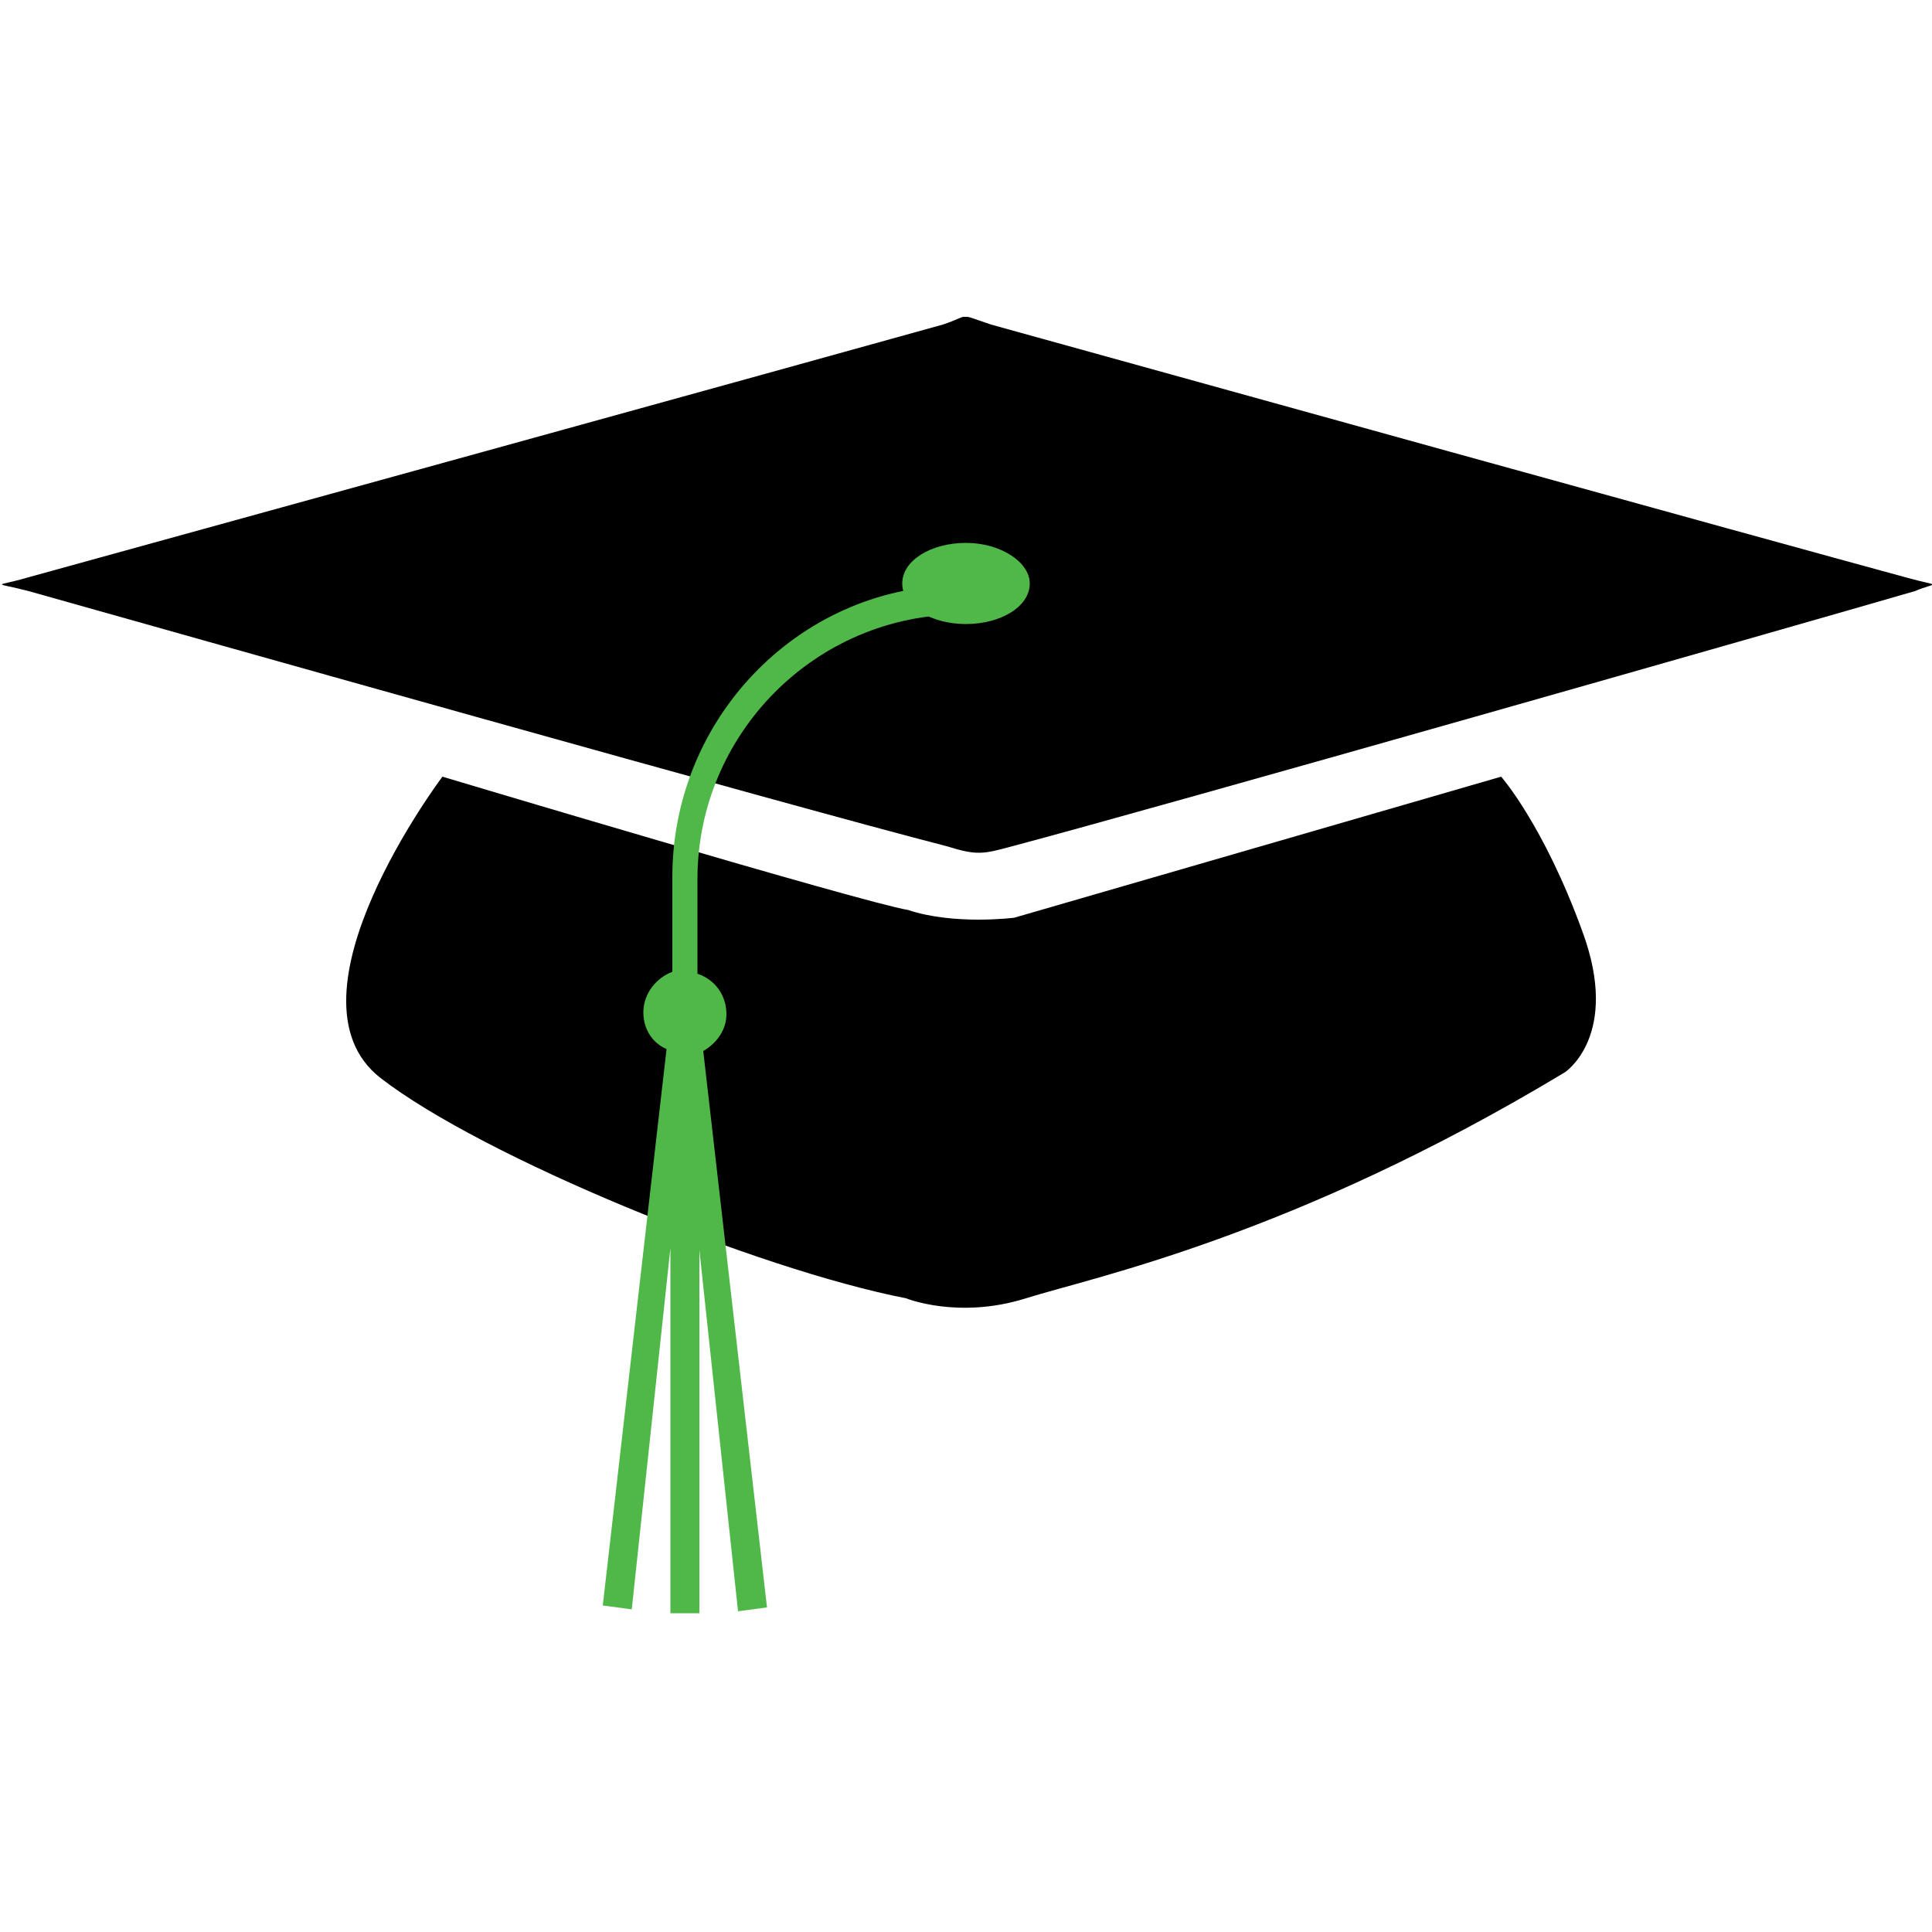 <?xml version="1.0" encoding="utf-8"?>
<!-- Generator: Adobe Illustrator 18.0.0, SVG Export Plug-In . SVG Version: 6.00 Build 0)  -->
<!DOCTYPE svg PUBLIC "-//W3C//DTD SVG 1.1//EN" "http://www.w3.org/Graphics/SVG/1.1/DTD/svg11.dtd">
<svg version="1.1" id="Layer_1" xmlns="http://www.w3.org/2000/svg" xmlns:xlink="http://www.w3.org/1999/xlink" x="0px" y="0px"
	 width="120px" height="120px" viewBox="0 0 120 120" enable-background="new 0 0 120 120" xml:space="preserve">
<g display="none">
	<polygon display="inline" points="33.2,15 27.2,39.3 35.3,39.3 19.1,105 94.7,105 100.9,79.7 69.8,79.7 85.8,15 	"/>
	<polygon display="inline" fill="#FFFFFF" points="25,100.3 41.2,34.6 33.2,34.6 36.8,19.7 79.8,19.7 63.8,84.4 95,84.4 91,100.3 	
		"/>
	<polygon display="inline" fill="#006758" points="58.6,88.5 89.7,88.5 87.8,96.2 30.3,96.2 46.5,30.5 38.4,30.5 40,23.8 74.6,23.8 
			"/>
	<path display="inline" fill="#D5D7D8" d="M97.3,103.2v0.3h0.6v1.5h0.3v-1.5h0.6v-0.3H97.3z M100.6,103.2l-0.5,0.8l-0.5-0.8h-0.4
		v1.8h0.3v-1.3l0.6,0.9l0,0l0.6-0.9v1.3h0.3v-1.8H100.6z"/>
</g>
<g>
	<g>
		<g>
			<defs>
				<rect id="SVGID_1_" y="19.68" width="120" height="80.64"/>
			</defs>
			<clipPath id="SVGID_2_">
				<use xlink:href="#SVGID_1_"  overflow="visible"/>
			</clipPath>
			<path clip-path="url(#SVGID_2_)" d="M27.48,48.24c0,0-10.32,13.68-3.84,18.72c6.36,4.92,23.4,11.88,32.64,13.68
				c0,0,3.24,1.32,7.44,0c4.2-1.32,16.56-3.84,33.48-14.04c0,0,3.48-2.28,1.08-8.76c-2.4-6.6-5.04-9.6-5.04-9.6L63,57
				c0,0-3.72,0.48-6.6-0.48C53.52,56.04,27.48,48.24,27.48,48.24"/>
		</g>
		<g>
			<defs>
				<rect id="SVGID_3_" y="19.68" width="120" height="80.64"/>
			</defs>
			<clipPath id="SVGID_4_">
				<use xlink:href="#SVGID_3_"  overflow="visible"/>
			</clipPath>
			<path clip-path="url(#SVGID_4_)" d="M61.56,20.16c8.64,2.4,48.48,13.44,56.88,15.72c2.16,0.6,1.92,0.24,0.48,0.84
				c-7.44,2.16-46.56,13.32-56.04,15.84c-1.8,0.48-2.16,0.6-4.08,0c-9.36-2.4-48.48-13.44-57-15.84c-2.28-0.6-2.16-0.24-0.12-0.84
				C9.96,33.6,50.4,22.44,58.56,20.16C60.36,19.56,59.4,19.44,61.56,20.16"/>
		</g>
		<g>
			<defs>
				<rect id="SVGID_5_" y="19.68" width="120" height="80.64"/>
			</defs>
			<clipPath id="SVGID_6_">
				<use xlink:href="#SVGID_5_"  overflow="visible"/>
			</clipPath>
			<path clip-path="url(#SVGID_6_)" fill="#50B848" d="M63.96,36.24c0,1.44-1.8,2.52-3.96,2.52s-3.96-1.08-3.96-2.52
				c0-1.44,1.8-2.52,3.96-2.52C62.16,33.72,63.96,34.92,63.96,36.24"/>
		</g>
		<g>
			<defs>
				<rect id="SVGID_7_" y="19.68" width="120" height="80.64"/>
			</defs>
			<clipPath id="SVGID_8_">
				<use xlink:href="#SVGID_7_"  overflow="visible"/>
			</clipPath>
			<path clip-path="url(#SVGID_8_)" fill="#50B848" d="M41.76,54.48v5.88c-0.96,0.36-1.8,1.32-1.8,2.52c0,1.08,0.6,1.92,1.44,2.28
				l-3.96,34.56l1.8,0.24l2.4-22.44v22.68h1.8V77.64l2.4,22.44l1.8-0.24l-3.96-34.56c0.84-0.48,1.44-1.32,1.44-2.28
				c0-1.2-0.72-2.16-1.8-2.52V54.6c0-9,7.32-16.44,16.44-16.44v-1.8C49.92,36.24,41.76,44.4,41.76,54.48"/>
		</g>
	</g>
</g>
<g display="none">
	<g display="inline">
		<path fill="#006758" d="M70.6,48.9c-3.1,0.3-5.9,0.5-9.3,0.5v9.3h10C71.3,55.3,71,52.1,70.6,48.9 M71.4,61.3h-10v9.3
			c3.3,0,6.2,0.2,9.3,0.5C71,67.9,71.3,64.7,71.4,61.3 M48.6,58.7h10v-9.3c-3.3,0-6.2-0.2-9.3-0.5C49,52.1,48.7,55.3,48.6,58.7
			 M78.6,87.8c1.4,0.7,2.7,1.4,3.8,2.1c3.5-2.6,7.5-6.8,9.9-11c-2.5-0.9-4.9-1.7-7.6-2.5C83,80.9,80.9,84.6,78.6,87.8 M41.4,87.8
			c-2.3-3.2-4.4-6.9-6-11.4c-2.7,0.7-5.1,1.5-7.6,2.5c2.4,4.2,6.4,8.4,9.9,11C38.8,89.2,40.1,88.4,41.4,87.8 M78.6,32.2
			c2.3,3.2,4.4,6.9,6,11.4c2.7-0.7,5.1-1.5,7.6-2.5c-2.4-4.2-6.4-8.4-9.9-11C81.2,30.8,79.9,31.6,78.6,32.2 M67.5,84.1
			c1-2.9,2.1-7.1,2.7-10.4c-2.3-0.3-6.3-0.5-8.8-0.5v10.2C63.4,83.5,65.8,83.8,67.5,84.1 M66.6,86.7c-1.6-0.3-3.7-0.5-5.3-0.5v11
			C63.4,94.1,65.4,89.9,66.6,86.7 M64.6,97c3.7-2.1,6.9-4.9,9.7-8.1c-1.7-0.6-3.2-1.1-5.1-1.6C67.9,90.7,66.4,93.9,64.6,97
			 M70.2,84.7c2.1,0.5,4,1.2,6,2c2.4-3.3,4.4-6.9,5.9-10.9c-3-0.7-6-1.3-9.2-1.7C72.3,77.3,71.1,81.9,70.2,84.7 M93.5,76.5
			c2.3-4.6,3.6-9.8,3.8-15.2h-9.9c-0.1,4.4-0.8,8.6-2,12.6C88.2,74.6,90.9,75.5,93.5,76.5 M79.9,91.6c-0.9-0.6-2-1.1-3-1.6
			c-1.7,2.1-3.6,4-5.7,5.7C74.3,94.6,77.2,93.3,79.9,91.6 M84.7,61.3H74c0,3.2-0.3,6.8-0.8,10.1c3.3,0.4,6.5,1,9.6,1.8
			C83.9,69.7,84.7,65.4,84.7,61.3 M58.7,83.5V73.3c-2.5,0-6.5,0.2-8.8,0.5c0.6,3.3,1.6,7.5,2.7,10.4C54.2,83.8,56.6,83.5,58.7,83.5
			 M58.7,97.2v-11c-1.6,0-3.7,0.2-5.3,0.5C54.6,89.9,56.6,94.1,58.7,97.2 M49.4,71.1c3.1-0.3,5.9-0.5,9.3-0.5v-9.3h-10
			C48.7,64.7,49,67.9,49.4,71.1 M55.4,97c-1.8-3.1-3.3-6.2-4.6-9.7c-1.9,0.5-3.4,1-5.1,1.6C48.4,92.1,51.7,94.9,55.4,97 M47.2,74.1
			C44,74.5,41,75,38,75.7c1.5,4,3.5,7.7,5.9,10.9c1.9-0.8,3.9-1.4,6-2C48.9,81.9,47.7,77.3,47.2,74.1 M26.6,76.5
			c2.6-1,5.2-1.9,8-2.6c-1.2-4-1.9-8.2-2-12.6h-9.9C22.9,66.7,24.2,71.9,26.6,76.5 M48.8,95.6c-2.1-1.7-3.9-3.6-5.7-5.7
			c-1.1,0.5-2.1,1-3,1.6C42.8,93.3,45.7,94.6,48.8,95.6 M37.2,73.2c3.1-0.7,6.3-1.3,9.6-1.8c-0.5-3.3-0.8-6.9-0.8-10.1H35.3
			C35.3,65.4,36.1,69.7,37.2,73.2 M61.3,36.5v10.2c2.5,0,6.5-0.2,8.8-0.5c-0.5-3.3-1.6-7.5-2.7-10.4C65.8,36.2,63.4,36.5,61.3,36.5
			 M61.3,22.8v11c1.6,0,3.7-0.2,5.3-0.5C65.4,30.1,63.4,25.9,61.3,22.8 M64.6,23c1.8,3.1,3.3,6.2,4.6,9.7c1.9-0.5,3.4-1,5.1-1.6
			C71.6,27.9,68.3,25.1,64.6,23 M72.8,45.9c3.2-0.4,6.2-1,9.2-1.7c-1.5-4-3.5-7.7-5.9-10.9c-1.9,0.8-3.9,1.4-6,2
			C71.1,38.1,72.3,42.7,72.8,45.9 M93.4,43.5c-2.6,1-5.2,1.9-8,2.6c1.2,4,1.9,8.2,2,12.6h9.9C97.1,53.3,95.8,48.1,93.4,43.5
			 M71.2,24.4c2.1,1.7,3.9,3.6,5.7,5.7c1.1-0.5,2.1-1,3-1.6C77.2,26.7,74.3,25.4,71.2,24.4 M82.8,46.8c-3.1,0.7-6.3,1.3-9.6,1.8
			c0.5,3.3,0.8,6.9,0.8,10.1h10.7C84.7,54.6,83.9,50.3,82.8,46.8 M52.5,35.9c-1,2.9-2.1,7.1-2.7,10.4c2.3,0.3,6.3,0.5,8.8,0.5V36.5
			C56.6,36.5,54.2,36.2,52.5,35.9 M53.4,33.3c1.6,0.3,3.7,0.5,5.3,0.5v-11C56.6,25.9,54.6,30.1,53.4,33.3 M55.4,23
			c-3.7,2.1-6.9,4.9-9.7,8.1c1.7,0.6,3.2,1.1,5.1,1.6C52.1,29.3,53.6,26.1,55.4,23 M49.8,35.3c-2.1-0.5-4-1.2-6-2
			c-2.4,3.3-4.4,6.9-5.9,10.9c3,0.7,6,1.3,9.2,1.7C47.7,42.7,48.9,38.1,49.8,35.3 M41.4,32.2c-1.4-0.7-2.7-1.4-3.8-2.1
			c-3.5,2.6-7.5,6.8-9.9,11c2.5,0.9,4.9,1.7,7.6,2.5C37,39.1,39.1,35.4,41.4,32.2 M26.5,43.5c-2.3,4.6-3.6,9.8-3.8,15.2h9.9
			c0.1-4.4,0.8-8.6,2-12.6C31.8,45.4,29.1,44.5,26.5,43.5 M40.1,28.4c0.9,0.6,2,1.1,3,1.6c1.7-2.1,3.6-4,5.7-5.7
			C45.7,25.4,42.8,26.7,40.1,28.4 M35.3,58.7H46c0-3.2,0.3-6.8,0.8-10.1c-3.3-0.4-6.5-1-9.6-1.8C36.1,50.3,35.3,54.6,35.3,58.7
			 M100,60c0,22.1-17.9,40-40,40S20,82.1,20,60s17.9-40,40-40S100,37.9,100,60"/>
	</g>
</g>
<g display="none">
	<g display="inline">
		<path d="M68.2,28.5c-0.1,0-43.2,0.1-43.2,0l-1.2-4c0-0.1,0-0.2,0.1-0.2h7.3c0.1,0,0.1-0.1,0.1-0.1V11.7c0-0.1,0.1-0.1,0.1-0.1h3.7
			c0.1,0,0.1,0.1,0.1,0.1v12.5c0,0.1,0.1,0.1,0.1,0.1h21.9c0.1,0,0.1-0.1,0.1-0.1V11.7c0-0.1,0.1-0.1,0.1-0.1h3.7
			c0.1,0,0.1,0.1,0.1,0.1v12.5c0,0.1,0.1,0.1,0.1,0.1h7.3c0.1,0,0.2,0.1,0.1,0.2"/>
		<path fill="#006758" d="M67.7,30.7l-21,80.7c0,0.1-0.1,0.1-0.1,0.1s-0.1,0-0.1-0.1l-21-80.7C25.4,30.6,67.7,30.6,67.7,30.7"/>
		<path fill="#FFFFFF" d="M47.8,40.3h-0.6H39h-0.6v0.6v1.4v0.6H39h2.2v19.2H39h-0.6v0.6v1.4v0.6H39h15c0.4,0,0.8-0.3,0.8-0.8v-7.3
			V56h-0.6h-1.4h-0.6v0.6V62h-8V42.9h3h0.6v-0.6v-1.4V40.3z"/>
		<path fill="none" stroke="#FFFFFF" stroke-width="1.081" stroke-miterlimit="10" d="M47.8,40.3h-0.6H39h-0.6v0.6v1.4v0.6H39h2.2
			v19.2H39h-0.6v0.6v1.4v0.6H39h15c0.4,0,0.8-0.3,0.8-0.8v-7.3V56h-0.6h-1.4h-0.6v0.6V62h-8V42.9h3h0.6v-0.6v-1.4V40.3z"/>
	</g>
	<polygon display="inline" fill="#AFCDC7" points="42.8,85 44.2,80.5 40.4,77.7 45.1,77.7 46.6,73.3 48,77.8 52.7,77.8 48.9,80.5 
		50.4,85 46.6,82.2 	"/>
</g>
<g display="none">
	<g display="inline">
		<path fill="#50B848" d="M27,70.6c0.7,0,1.2,0.6,1.2,1.2S27.6,73,27,73c-0.7,0-1.2-0.6-1.2-1.2S26.3,70.6,27,70.6"/>
		<path fill="#006758" d="M112.6,73.5C112.5,73.5,112.5,73.5,112.6,73.5l-8.7-1.7l8.6-1.8h0.1h0.2c0.1,0.6,0.1,1.2,0.1,1.9
			c0,0.6,0,1.1-0.1,1.7L112.6,73.5z M112.4,75.8h-0.3H112l-9-1l-3.8-2.1l4.3-0.9l8.9,1.8c0,0,0,0.1,0.1,0.1l0.2,0.1
			C112.7,74.4,112.6,75.1,112.4,75.8 M111.3,79.4l-0.2-0.1H111l-7.7-4.3l8.8,1c0,0,0,0.1,0.1,0.1h0.2
			C112.1,77.2,111.8,78.3,111.3,79.4 M110.3,81.5l-0.2-0.1H110l-8.2-3.7l-3-3.2l4.3,0.5l7.9,4.4v0.1l0.2,0.1
			C110.9,80.2,110.6,80.9,110.3,81.5 M108.1,84.5l-0.1-0.2h-0.1l-6-6.5l8.1,3.6c0,0,0,0.1,0.1,0.1l0.2,0.1
			C109.6,82.7,108.9,83.6,108.1,84.5 M106.5,86.2l-0.2-0.2h-0.1l-6.7-6.1l-1.8-4l4,1.8l6.1,6.6v0.1l0.2,0.2
			C107.5,85.2,107,85.7,106.5,86.2 M103.4,88.4l-0.1-0.2l-0.1-0.1l-3.7-8L106,86v0.1l0.2,0.1C105.4,87.1,104.5,87.8,103.4,88.4
			 M101.4,89.5l-0.1-0.2c0,0,0,0-0.1,0l-4.5-7.8l-0.5-4.3l3.2,2.9l3.8,8.2v0.1l0.1,0.2C102.7,88.9,102,89.2,101.4,89.5 M97.8,90.7
			v-0.2c0,0,0-0.1-0.1-0.1l-1-8.8l4.4,7.7v0.1l0.1,0.2C100.1,90,99,90.4,97.8,90.7 M97.6,90.7c-0.7,0.2-1.4,0.3-2.1,0.3l-0.1-0.2
			c0,0,0-0.1-0.1-0.1l-1.8-8.8l0.9-4.3l2.2,3.8l1,9v0.1V90.7z M93.5,91.2c-0.6,0-1.1,0-1.7-0.1l0.1-0.2v-0.1l1.7-8.6l1.8,8.6v0.1
			v0.2C94.7,91.1,94.1,91.2,93.5,91.2 M91.7,90.8L91.6,91c-0.7-0.1-1.4-0.2-2.1-0.3v-0.3v-0.1l1-9l2.1-3.8l0.9,4.3L91.7,90.8
			L91.7,90.8 M89.3,90.5v0.2c-1.2-0.3-2.3-0.6-3.4-1.1l0.1-0.2v-0.1l4.3-7.7L89.3,90.5C89.4,90.4,89.3,90.4,89.3,90.5 M85.7,89.5
			c-0.7-0.3-1.3-0.6-1.9-1l0.1-0.2v-0.1l3.7-8.2l3.2-3l-0.5,4.3l-4.3,8h-0.1L85.7,89.5z M83.8,88.3l-0.1,0.2c-1-0.6-2-1.3-2.9-2.1
			l0.2-0.1v-0.1l6.5-6L83.8,88.3C83.8,88.2,83.8,88.3,83.8,88.3 M79.1,84.8l0.2-0.2v-0.1l6.1-6.7l4-1.8l-1.8,4L81,86.1h-0.1
			l-0.2,0.2C80.1,85.8,79.6,85.3,79.1,84.8 M76.9,81.8l0.2-0.1l0.1-0.1l8-3.7l-5.9,6.5h-0.1L79,84.6C78.2,83.7,77.5,82.8,76.9,81.8
			 M75.8,79.7l0.2-0.1v-0.1l7.8-4.5l4.3-0.5l-2.9,3.2L77,81.5h-0.1l-0.2,0.1C76.5,81,76.1,80.4,75.8,79.7 M74.6,76.2h0.2
			c0,0,0.1,0,0.1-0.1l8.8-1L76,79.5h-0.1l-0.2,0.1C75.3,78.5,74.9,77.3,74.6,76.2 M74.3,73.9l0.2-0.1c0,0,0.1,0,0.1-0.1l8.8-1.8
			l4.3,0.9L83.9,75l-9,1h-0.1h-0.2C74.5,75.3,74.3,74.6,74.3,73.9 M74.2,71.8c0-0.6,0-1.1,0.1-1.7h0.2h0.1l8.6,1.7l-8.6,1.8h-0.1
			h-0.2C74.2,73.1,74.2,72.4,74.2,71.8 M74.6,67.8h0.3H75l9,1l3.8,2.1l-4.3,0.9L74.6,70c0,0,0-0.1-0.1-0.1l-0.2-0.1
			C74.3,69.2,74.4,68.5,74.6,67.8 M75.7,64.2l0.2,0.1H76l7.7,4.3l-8.8-1c0,0,0-0.1-0.1-0.1h-0.2C74.9,66.5,75.2,65.3,75.7,64.2
			 M76.7,62.2l0.2,0.1H77l8.2,3.7l3,3.2l-4.3-0.5L76,64.3v-0.1l-0.2-0.1C76.1,63.4,76.4,62.8,76.7,62.2 M78.9,59.1l0.1,0.2h0.1
			l6,6.5l-8-3.6c0,0,0-0.1-0.1-0.1L76.8,62C77.4,61,78.1,60,78.9,59.1 M80.5,57.5l0.2,0.2h0.1l4.5,4.1c0.1,0.1,0.1,0.2,0.1,0.3
			c0.4,1.5,2.1,3.7,3.7,5.5l-3.8-1.7l-6.1-6.6v-0.1L79,59C79.5,58.4,80,57.9,80.5,57.5 M82.7,55.8c1,2.2,2,4.5,2.6,5.8l-4.4-4v-0.1
			l-0.2-0.1C81.3,56.8,82,56.3,82.7,55.8 M85.6,54.2l0.1,0.2h0.1l4.5,7.8l0.5,4.3l-1.4-1.3c-1.2-1.9-2.2-3.6-2.2-3.6l-2.7-7
			C84.8,54.5,85.2,54.3,85.6,54.2 M89.2,53v0.2c0,0,0,0.1,0.1,0.1l1,8.8l-4.4-7.7v-0.1l-0.1-0.2C86.9,53.6,88,53.2,89.2,53
			 M89.4,52.9c0.7-0.2,1.4-0.3,2.1-0.3l0.1,0.2c0,0,0,0.1,0.1,0.1l1.8,8.8L92.6,66l-2.2-3.8l-1-9v-0.1V52.9z M93.5,52.5
			c0.6,0,1.1,0,1.7,0.1v0.2v0.1l-1.7,8.6l-1.8-8.6v-0.1v-0.2C92.3,52.5,92.9,52.5,93.5,52.5 M95.3,52.8l0.1-0.2
			c0.7,0.1,1.4,0.2,2.1,0.3v0.3v0.1l-1,9L94.4,66l-0.9-4.3L95.3,52.8C95.3,52.9,95.3,52.8,95.3,52.8 M97.7,53.2V53
			c1.2,0.3,2.3,0.6,3.4,1.1l-0.1,0.2v0.1L96.6,62L97.7,53.2C97.6,53.2,97.7,53.2,97.7,53.2 M101.3,54.1c0.7,0.3,1.3,0.6,1.9,1
			l-0.1,0.2v0.1l-3.7,8.2l-3.2,3l0.5-4.3l4.4-7.9h0.1L101.3,54.1z M103.2,55.4l0.1-0.2c1,0.6,2,1.3,2.9,2.1l-0.2,0.1v0.1l-6.5,6
			L103.2,55.4L103.2,55.4 M107.9,58.9l-0.2,0.2v0.1l-6.1,6.7l-4,1.8l1.8-4l6.6-6.1h0.1l0.2-0.2C106.9,57.8,107.4,58.3,107.9,58.9
			 M110.1,61.9l-0.2,0.1l-0.1,0.1l-8,3.7l5.9-6.5h0.1L108,59C108.8,59.9,109.5,60.9,110.1,61.9 M111.2,63.9L111,64v0.1l-7.8,4.5
			l-4.3,0.5l2.9-3.2l8.2-3.8h0.1l0.2-0.1C110.5,62.7,110.9,63.3,111.2,63.9 M112.4,67.5h-0.2c0,0-0.1,0-0.1,0.1l-8.8,1l7.7-4.4h0.1
			l0.2-0.1C111.7,65.2,112.1,66.3,112.4,67.5 M97.7,71.8l1.5-0.9l4.2,0.8l-4.2,0.9L97.7,71.8z M97.5,73.1l1.7-0.4l3.7,2.1l-4.2-0.5
			L97.5,73.1z M96.9,74.3l1.7,0.2l2.9,3.1l-3.9-1.8L96.9,74.3z M96,75.2l1.6,0.7l1.8,3.9l-3.2-2.9L96,75.2z M94.8,75.8l1.3,1.2
			l0.5,4.2l-2.1-3.7L94.8,75.8z M93.6,75.9l0.5-0.8l0.7,0.6l-0.3,1.7L93.6,75.9z M93.5,76l0.9,1.5l-0.8,4.2l-0.9-4.2L93.5,76z
			 M92.3,75.7l0.7-0.6l0.5,0.8l-0.8,1.5L92.3,75.7z M91,77l1.3-1.2l0.4,1.7l-2.1,3.7L91,77z M89.5,75.9l1.6-0.7l-0.2,1.7l-3.1,2.9
			L89.5,75.9z M88.4,74.5l1.7-0.2l-0.7,1.6l-3.9,1.8L88.4,74.5z M87.8,72.8l1.7,0.3l-1.2,1.3l-4.2,0.5L87.8,72.8z M89.3,71.8
			l-1.5,0.9l-4.2-0.8l4.2-0.9L89.3,71.8z M89.5,70.5l-1.7,0.4l-3.7-2.1l4.2,0.5L89.5,70.5z M90.1,69.4l-1.7-0.2L85.5,66l3.8,1.7
			c0.1,0.1,0.1,0.1,0.2,0.2L90.1,69.4z M90.9,67.7c-0.4-0.7-0.9-1.4-1.4-2.1l1.3,1.1L90.9,67.7z M92.2,67.8l-1.3-1.2l-0.5-4.2
			l2.1,3.7L92.2,67.8z M93.4,67.7L93,68.6L92.3,68l0.3-1.7L93.4,67.7z M93.5,67.6l-0.9-1.5l0.8-4.2l0.9,4.2L93.5,67.6z M94.7,67.9
			L94,68.5l-0.5-0.8l0.8-1.5L94.7,67.9z M96.1,66.7l-1.3,1.2l-0.4-1.7l2.1-3.7L96.1,66.7z M97.5,67.7l-1.6,0.7l0.2-1.7l3.1-2.9
			L97.5,67.7z M98.6,69.1l-1.7,0.2l0.7-1.6l3.9-1.8L98.6,69.1z M97.5,70.5l1.2-1.3l4.2-0.5l-3.7,2.1L97.5,70.5z M96.8,71.3l0.6-0.7
			l1.7,0.3l-1.5,0.8L96.8,71.3z M96.8,72.3l0.8-0.5l1.5,0.8L97.4,73L96.8,72.3z M96.5,73.3l0.9-0.2l1.1,1.2l-1.7-0.2L96.5,73.3z
			 M95.9,74.2l0.9,0.1l0.7,1.5L96,75.1L95.9,74.2z M95,74.8l0.9,0.4l0.2,1.7l-1.2-1.1L95,74.8z M94.4,74.5l0.6,0.3l-0.2,0.9L94.1,75
			L94.4,74.5z M93.6,74.6l0.3-0.3l0.4,0.2L94,75L93.6,74.6z M93.5,74.6L94,75l-0.5,0.8L93.1,75L93.5,74.6z M92.7,74.5l0.4-0.2
			l0.3,0.3L93,75L92.7,74.5z M92.1,74.7l0.6-0.3L93,75l-0.7,0.6L92.1,74.7z M91.1,75.2l0.9-0.4l0.2,0.9L91,76.9L91.1,75.2z
			 M90.2,74.3l0.9-0.1L91,75.1l-1.5,0.7L90.2,74.3z M89.6,73.2l0.9,0.2l-0.4,0.9l-1.7,0.2L89.6,73.2z M90.2,72.4l-0.6,0.7l-1.7-0.3
			l1.5-0.8L90.2,72.4z M90.2,71.3l-0.8,0.5L87.9,71l1.7-0.3L90.2,71.3z M90.5,70.3l-0.9,0.2l-1.1-1.2l1.7,0.2L90.5,70.3z M90.2,69.4
			l-0.6-1.2c0.4,0.5,0.8,0.9,1.1,1.3L90.2,69.4z M91.2,69.9v0.3l-0.6,0.1l-0.4-0.8l0.6,0.1C91,69.7,91.1,69.8,91.2,69.9 M92,68.9
			l-0.4-0.2c-0.2-0.3-0.4-0.6-0.6-0.9l-0.1-1l1.2,1.1L92,68.9z M92.6,69.2L92,68.9l0.2-0.9l0.7,0.6L92.6,69.2z M93.4,69.1l-0.3,0.3
			l-0.4-0.2l0.3-0.5L93.4,69.1z M93.5,69L93,68.6l0.5-0.8l0.5,0.8L93.5,69z M94.3,69.2l-0.4,0.2l-0.3-0.3l0.4-0.4L94.3,69.2z
			 M94.9,68.9l-0.6,0.3L94,68.6l0.7-0.6L94.9,68.9z M95.9,68.5L95,68.9L94.8,68l1.2-1.1L95.9,68.5z M96.8,69.4l-0.9,0.1l0.1-0.9
			l1.5-0.7L96.8,69.4z M96.4,70.3l0.4-0.9l1.7-0.2l-1.1,1.2L96.4,70.3z M96.7,71.2l-0.5-0.3l0.3-0.6l0.9,0.2L96.7,71.2z M96.3,71.8
			l0.4-0.5l0.8,0.5l-0.8,0.5L96.3,71.8z M96.2,72.7l0.5-0.3l0.6,0.7l-0.9,0.2L96.2,72.7z M95.8,73.5l0.6-0.1l0.4,0.8l-0.9-0.1
			L95.8,73.5z M95.2,74.1l0.6,0.1l0.1,0.9L95,74.7L95.2,74.1z M94.6,74H95v0.6l-0.5-0.2L94.6,74z M94.2,74h0.3l-0.2,0.4L94,74.2
			L94.2,74z M93.6,74l0.2-0.1H94l-0.2,0.2L93.6,74z M93.5,74.1l0.3,0.1l-0.3,0.3l-0.3-0.3L93.5,74.1z M92.9,74h0.3l0.2,0.1l-0.3,0.1
			L92.9,74z M92.5,74h0.3l0.2,0.2l-0.4,0.2L92.5,74z M92,74.1l0.4-0.1l0.2,0.4l-0.5,0.2L92,74.1z M91.3,74.2l0.6-0.1l0.1,0.6
			l-0.8,0.4L91.3,74.2z M90.6,73.4l0.6,0.1l-0.1,0.6l-0.9,0.1L90.6,73.4z M90.3,72.4l0.5,0.3l-0.3,0.6l-0.9-0.2L90.3,72.4z
			 M90.7,71.8l-0.4,0.5l-0.8-0.5l0.8-0.5L90.7,71.8z M90.8,71l-0.5,0.3l-0.6-0.7l0.9-0.2L90.8,71z M90.9,70.9l-0.2-0.5l0.6-0.1
			l0.1,0.4L90.9,70.9z M91.3,70.8v0.3l-0.2,0.2L90.9,71L91.3,70.8z M91.3,70.2V70l0.1,0.1L91.3,70.2z M91.7,70.5l-0.3,0.2v-0.4h0.2
			C91.6,70.3,91.6,70.4,91.7,70.5L91.7,70.5z M91.7,73.5l-0.4-0.1V73l0.3,0.2L91.7,73.5z M91.7,70.6L91.7,70.6
			C91.8,70.6,91.8,70.6,91.7,70.6L91.7,70.6v0.2V70.6z M91.9,69.1c-0.1-0.1-0.1-0.2-0.2-0.3L92,69L91.9,69.1z M91.8,73.1v-0.2
			l0.1,0.2l0.1,0.1L91.8,73.1z M91.3,73.5l0.4,0.1l0.1,0.4l-0.6,0.1L91.3,73.5z M90.9,72.7l0.4,0.2v0.4l-0.6-0.1L90.9,72.7z
			 M91.1,72.2l-0.2,0.4l-0.5-0.3l0.4-0.4L91.1,72.2z M90.8,71.8l-0.4-0.4l0.5-0.3l0.2,0.4L90.8,71.8z M91.2,71.8l-0.1,0.3l-0.3-0.3
			l0.3-0.3L91.2,71.8z M91.4,71.5l-0.1,0.2l-0.1-0.3l0.2-0.2V71.5z M91.6,70.9l-0.2,0.2v-0.3l0.3-0.1L91.6,70.9z M91.6,72.7
			l-0.1-0.1v-0.2l0.1,0.2V72.7z M91.5,71.2l-0.1,0.1L91.5,71.2V71V71.2z M91.4,72.6l0.2,0.2l0.1,0.2l-0.3-0.1L91.4,72.6z M91.3,71.8
			l0.1-0.2L91.3,71.8l0.1,0.2L91.3,71.8z M91.4,72.5v0.3L91,72.7l0.2-0.4L91.4,72.5z M91.2,72.2l0.1-0.3l0.1,0.2v0.2L91.2,72.2z
			 M92,73.4l0.1,0.2l-0.3-0.1l-0.1-0.3L92,73.4z M92.4,69.6L92.4,69.6c-0.2-0.1-0.3-0.2-0.4-0.4V69l0.5,0.2L92.4,69.6z M92.8,69.7
			h-0.3l0.2-0.4l0.4,0.2L92.8,69.7z M93.4,69.6l-0.2,0.1H93l0.2-0.2L93.4,69.6z M93.5,69.6l-0.3-0.1l0.3-0.3l0.3,0.3L93.5,69.6z
			 M94.1,69.7h-0.3l-0.2-0.1l0.3-0.1L94.1,69.7z M94.5,69.6h-0.3L94,69.4l0.4-0.2L94.5,69.6z M95,69.6l-0.4,0.1l-0.2-0.4l0.5-0.2
			L95,69.6z M95.7,69.5l-0.6,0.1L95,68.9l0.8-0.4L95.7,69.5z M95.8,70.2l0.1-0.6l0.9-0.1l-0.4,0.8L95.8,70.2z M96.1,70.9l-0.4-0.2
			l0.1-0.4l0.6,0.1L96.1,70.9z M96.2,71.7l-0.3-0.3l0.2-0.4l0.5,0.3L96.2,71.7z M96,72.2l0.3-0.3l0.4,0.4l-0.5,0.3L96,72.2z
			 M95.7,72.9l0.4-0.2l0.2,0.5l-0.6,0.1V72.9z M95.3,73.6l0.4-0.1l0.1,0.6L95.2,74L95.3,73.6z M94.9,73.5l0.1-0.2l0.2-0.1l-0.1,0.3
			L94.9,73.5z M94.9,73.6l0.3-0.1L95.1,74h-0.4L94.9,73.6z M94.5,73.7l0.2-0.1l-0.1,0.3h-0.3L94.5,73.7z M94.2,73.8h0.1l-0.1,0.1H94
			L94.2,73.8z M94.9,73.4l-0.1,0.2h-0.2l0.1-0.1L94.9,73.4z M94.3,69.9h-0.2L94,69.8h0.2L94.3,69.9z M94.7,69.9l-0.3-0.1l-0.2-0.2
			h0.3L94.7,69.9z M94.9,70.2l-0.2-0.1L94.6,70h0.2L94.9,70.2z M94.8,70l-0.2-0.3H95l0.1,0.4L94.8,70z M95.2,70.1l0.1,0.3L95,70.3
			l-0.1-0.2L95.2,70.1z M95.7,70.1L95.3,70l-0.1-0.4l0.6-0.1L95.7,70.1z M95.9,71.3l-0.2-0.2v-0.3L96,71L95.9,71.3z M95.8,71.8
			l0.1-0.3l0.3,0.3l-0.3,0.3L95.8,71.8z M95.7,72.5l0.2-0.2l0.2,0.4l-0.4,0.2L95.7,72.5z M95.4,73.1l0.3-0.2v0.4l-0.4,0.1L95.4,73.1
			z M95.2,73l0.1-0.1L95.2,73l-0.1,0.2L95.2,73z M95.3,70.7l-0.1-0.2l-0.1-0.1l0.2,0.1V70.7z M95.6,70.6l-0.3-0.2l-0.1-0.3l0.4,0.1
			V70.6z M95.7,71.7l-0.1-0.2v-0.2l0.2,0.2L95.7,71.7z M95.6,72.1l0.1-0.2l0.1,0.3l-0.2,0.2V72.1z M95.4,72.8l0.2-0.2v0.3L95.4,73
			V72.8z M95.4,71l0.1,0.1v0.2l-0.1-0.2V71z M95.5,72.4l0.1-0.1L95.5,72.4v0.2V72.4z M95.7,71.8L95.6,72L95.7,71.8l-0.1-0.2
			L95.7,71.8z M95.6,71l-0.2-0.2l-0.1-0.2l0.3,0.1L95.6,71z M93.3,69.7l0.2-0.1l0.2,0.1h-0.2H93.3z M92.8,69.8H93l-0.2,0.1h-0.1
			L92.8,69.8z M92.5,69.9c0,0-0.1-0.1-0.1-0.2l0,0h0.3L92.5,69.9z M92.7,73.8h0.2l0.1,0.1h-0.2L92.7,73.8z M92.3,73.7l0.3,0.1
			l0.2,0.2h-0.3L92.3,73.7z M92.2,73.4l0.2,0.1l0.1,0.1h-0.2L92.2,73.4z M92.2,73.7l0.2,0.3H92l-0.1-0.4L92.2,73.7z M93.7,73.9
			L93.5,74l-0.2-0.1h0.2H93.7z M93.5,73.3c-0.8,0-1.4-0.6-1.4-1.4s0.6-1.4,1.4-1.4s1.4,0.6,1.4,1.4S94.3,73.3,93.5,73.3 M112.7,69.8
			l-0.2,0.1c0,0-0.1,0-0.1,0.1l-8.8,1.8l-4.3-0.9l3.8-2.2l9-1h0.1h0.2C112.6,68.4,112.7,69.1,112.7,69.8 M79,40.9l-1.8-6.4
			c0.4-1.2,0.5-1.3,0.6-1.4c0.1-0.2,0.9,0.7,2,0c0.5-0.5,0.9-1.7-0.2-2.8c-0.2-0.5-0.3-1.2-0.3-1.2s-0.1-0.8-1.1-1.6
			c1.7,0.7,3.7,1.9,4.8,4c1.8,3.4,1.1,8.1-2.2,14.1L79,40.9z M58.6,71.9c-0.6-0.3-1.3-0.5-2.1-0.5l0,0l-1.1-0.1l-7.6-19.7h0.1
			l29.7-8.5l1.6,4.7L58.6,71.9z M56.5,78.6c-1.3,0-2.3-1-2.4-2.2v-0.1c0-0.3,0.1-0.6,0.2-0.9c0.2-0.4,0.4-0.7,0.7-0.9
			c0.4-0.3,0.8-0.5,1.3-0.5c0.1,0,0.1,0,0.2,0c0.2,0,0.3,0,0.4,0c0.6,0.1,1.1,0.4,1.4,0.9c0.3,0.4,0.5,0.9,0.5,1.5
			C58.8,77.5,57.8,78.6,56.5,78.6 M51.9,74.9l-3.6-0.5c0.1-0.8,0.1-1.7,0.1-2.5c0-0.2,0-0.4,0-0.6l5.5,0.4l0.2,0.5
			C53,72.7,52.2,73.7,51.9,74.9 M47.4,78.6c0.3-1,0.6-1.9,0.7-3l3.6,0.4v0.1c0,1.6,0.8,3,2,3.9L47.4,78.6z M42.1,56.5l4.1-4l0.1-0.1
			l7.5,18.8l-5.3-0.3C48.2,65.3,45.8,60.2,42.1,56.5 M46.2,73.5H46h-0.1l-8.7-1.7l4.5-0.9l4.5,0.3c0,0.2,0,0.5,0,0.7
			C46.3,72.4,46.3,73,46.2,73.5 M46.2,74l-11.5-1.7l2.3-0.5l8.9,1.8c0,0,0,0.1,0.1,0.1l0.2,0.1C46.2,73.8,46.2,73.9,46.2,74
			 M45.9,75.8h-0.3h-0.1l-9-1L35.1,74L46,75.4C46,75.5,45.9,75.7,45.9,75.8 M45.3,78.1l-5.1-1.2L36.8,75l8.8,1c0,0,0,0.1,0.1,0.1
			h0.2C45.7,76.7,45.5,77.4,45.3,78.1 M44.8,79.4l-0.2-0.1h-0.1l-3.2-1.8l0,0l3.9,0.9C45,78.7,44.9,79.1,44.8,79.4 M43.7,81.5
			l-0.2-0.1h-0.1l-8.2-3.7l-1.9-2.1l7.7,1.8l3.5,2v0.1l0.2,0.1C44.4,80.2,44.1,80.9,43.7,81.5 M41.5,84.5l-0.1-0.2h-0.1l-6-6.5
			l8,3.6c0,0,0,0.1,0.1,0.1l0.2,0.1C43,82.7,42.3,83.6,41.5,84.5 M39.9,86.2L39.7,86h-0.1L33,79.9l-1.8-4l4,1.8l6.1,6.6v0.1l0.2,0.2
			C40.9,85.2,40.4,85.7,39.9,86.2 M36.9,88.4l-0.1-0.2l-0.1-0.1l-3.7-8l6.5,5.9v0.1l0.2,0.1C38.9,87.1,37.9,87.8,36.9,88.4
			 M34.9,89.5l-0.1-0.2h-0.1l-4.5-7.8l-0.5-4.3l3.2,2.9l3.8,8.2v0.1l0.1,0.2C36.1,88.9,35.5,89.2,34.9,89.5 M31.3,90.7v-0.2
			c0,0,0-0.1-0.1-0.1l-1-8.8l4.4,7.7v0.1l0.1,0.2C33.6,90,32.5,90.4,31.3,90.7 M31.1,90.7C30.4,90.9,29.7,91,29,91v-0.2
			c0,0,0-0.1-0.1-0.1L27,81.9l0.9-4.3l2.2,3.8l1,9v0.1V90.7z M27,91.2c-0.6,0-1.1,0-1.7-0.1v-0.2v-0.1l1.7-8.6l1.8,8.6v0.1v0.2
			C28.2,91.1,27.6,91.2,27,91.2 M25.1,90.8L25,91c-0.7-0.1-1.4-0.2-2.1-0.3v-0.3v-0.1l1-9l2.1-3.8l0.9,4.3L25.1,90.8
			C25.2,90.8,25.1,90.8,25.1,90.8 M22.8,90.5v0.2c-1.2-0.3-2.3-0.6-3.4-1.1l0.1-0.2v-0.1l4.3-7.7L22.8,90.5
			C22.8,90.4,22.8,90.4,22.8,90.5 M19.2,89.5c-0.7-0.3-1.3-0.6-1.9-1l0.1-0.2v-0.1l3.7-8.2l3.2-3l-0.5,4.3l-4.4,7.9h-0.1L19.2,89.5z
			 M17.2,88.3l-0.1,0.2c-1-0.6-2-1.3-2.9-2.1l0.2-0.1v-0.1l6.5-6L17.2,88.3C17.3,88.2,17.3,88.3,17.2,88.3 M12.6,84.8l0.2-0.2v-0.1
			l6.1-6.7l4-1.8L21,80l-6.6,6.1h-0.1l-0.2,0.2C13.6,85.8,13.1,85.3,12.6,84.8 M10.4,81.8l0.2-0.1l0.1-0.1l8-3.7l-5.9,6.5h-0.1
			l-0.1,0.2C11.7,83.7,11,82.8,10.4,81.8 M9.3,79.7l0.2-0.1v-0.1l7.8-4.5l4.3-0.5l-2.9,3.2l-8.2,3.8h-0.1l-0.2,0.1
			C9.9,81,9.6,80.4,9.3,79.7 M8.1,76.2h0.2c0,0,0.1,0,0.1-0.1l8.8-1l-7.7,4.4H9.4l-0.2,0.1C8.8,78.5,8.4,77.3,8.1,76.2 M7.7,73.9
			L8,73.8c0,0,0.1,0,0.1-0.1l8.8-1.8l4.3,0.9L17.4,75l-9,1H8.3H8.1C7.9,75.3,7.8,74.6,7.7,73.9 M7.6,71.8c0-0.6,0-1.1,0.1-1.7h0.2H8
			l8.6,1.7L8,73.7H7.9H7.7C7.6,73.1,7.6,72.4,7.6,71.8 M8,67.8h0.3h0.1l9,1l3.8,2.1l-4.3,0.9L8,70l0,0l-0.2-0.1
			C7.8,69.2,7.9,68.5,8,67.8 M9.2,64.2l0.2,0.1h0.1l7.7,4.3l-8.8-1c0,0,0-0.1-0.1-0.1H8.1C8.3,66.5,8.7,65.3,9.2,64.2 M10.2,62.2
			l0.2,0.1h0.1l8.2,3.7l3,3.2l-4.3-0.5l-7.9-4.4v-0.1l-0.2-0.1C9.5,63.4,9.8,62.8,10.2,62.2 M12.4,59.1l0.1,0.2h0.1l6,6.5l-8-3.6
			c0,0,0-0.1-0.1-0.1L10.3,62C10.9,61,11.6,60,12.4,59.1 M14,57.5l0.2,0.2h0.1l6.7,6.1l1.8,4l-4-1.8l-6.1-6.6v-0.1L12.5,59
			C13,58.4,13.5,57.9,14,57.5 M17,55.2l0.1,0.2l0.1,0.1l3.7,8l-6.5-5.9v-0.1l-0.2-0.1C15,56.6,16,55.8,17,55.2 M19.1,54.2l0.1,0.2
			h0.1l4.5,7.8l0.5,4.3L21,63.7l-3.8-8.2v-0.1l-0.1-0.2C17.8,54.8,18.4,54.5,19.1,54.2 M22.6,53v0.2c0,0,0,0.1,0.1,0.1l1,8.8
			l-4.4-7.7v-0.1l-0.1-0.2C20.3,53.6,21.5,53.2,22.6,53 M22.8,52.9c0.7-0.2,1.4-0.3,2.1-0.3l0.1,0.2c0,0,0,0.1,0.1,0.1l1.8,8.8
			L26,66l-2.2-3.8l-1-9v-0.1V52.9z M27,52.5c0.6,0,1.1,0,1.7,0.1v0.2v0.1L27,61.5l-1.8-8.6v-0.1l-0.1-0.2
			C25.7,52.5,26.3,52.5,27,52.5 M28.8,52.8l0.1-0.2c0.7,0.1,1.4,0.2,2.1,0.3v0.3v0.1l-1,9L27.9,66L27,61.7L28.8,52.8
			C28.8,52.9,28.8,52.8,28.8,52.8 M31.1,53.2V53c1.2,0.3,2.3,0.6,3.4,1.1l-0.1,0.2v0.1L30.1,62L31.1,53.2L31.1,53.2 M34.6,54.3
			l0.1-0.2c0.7,0.3,1.3,0.6,1.9,1l-0.1,0.2v0.1l-3.7,8.2l-3.2,3l0.5-4.3L34.6,54.3C34.5,54.4,34.6,54.3,34.6,54.3 M36.7,55.4
			l0.1-0.2c1,0.6,2,1.3,2.9,2.1l-1.3,1.3l-5.4,5L36.7,55.4C36.6,55.4,36.7,55.4,36.7,55.4 M41.3,58.9L41.2,59v0.1l-6.1,6.7l-4,1.8
			l0.4-1l9-8.6C40.8,58.3,41.1,58.6,41.3,58.9 M43.3,62L43.3,62l-8.1,3.8l5.9-6.5h0.1l0.1-0.2c0.8,0.9,1.5,1.8,2.1,2.9L43.3,62z
			 M44.4,64.1L44.4,64.1l-7.9,4.6l-4.3,0.5l2.9-3.2l8.2-3.8h0.1l0.2-0.1c0.4,0.6,0.7,1.2,1,1.9L44.4,64.1z M45.6,67.5
			C45.6,67.5,45.5,67.5,45.6,67.5l-8.8,1.1l7.7-4.4h0.1l0.2-0.1c0.5,1.1,0.8,2.2,1.1,3.4H45.6z M32.8,70.9l1-0.6l7.7,0.5l-4.4,0.9
			L32.8,70.9z M31.2,71.8l1.5-0.8l4.2,0.8l-2.4,0.5L31.2,71.8z M32.1,74.4l-0.7-0.8l3.5,0.4l1.4,0.8L32.1,74.4z M32.9,75.2l-0.6-0.7
			l4.3,0.5l3.3,1.9L32.9,75.2z M30.7,75l2.4,0.6l1.9,2l-3.9-1.8L30.7,75z M29.4,75.2l1.6,0.7l1.8,3.9l-3.2-2.9L29.4,75.2z
			 M28.3,75.8l1.3,1.2l0.5,4.2L28,77.5L28.3,75.8z M27,75.9l0.5-0.8l0.7,0.6l-0.3,1.7L27,75.9z M27,76l0.9,1.5L27,81.7l-0.9-4.2
			L27,76z M25.8,75.7l0.7-0.6l0.5,0.8l-0.8,1.5L25.8,75.7z M24.4,77l1.3-1.2l0.4,1.7L24,81.2L24.4,77z M22.9,75.9l1.6-0.7l-0.2,1.7
			l-3.1,2.9L22.9,75.9z M21.9,74.5l1.7-0.2l-0.7,1.6L19,77.7L21.9,74.5z M21.3,72.8l1.7,0.3l-1.2,1.3l-4.2,0.5L21.3,72.8z
			 M22.8,71.8l-1.5,0.9l-4.2-0.8l4.2-0.9L22.8,71.8z M23,70.5l-1.7,0.4l-3.7-2.1l4.2,0.5L23,70.5z M23.6,69.4l-1.7-0.2l-3-3.2
			l3.9,1.8L23.6,69.4z M24.5,68.4l-1.6-0.7l-1.8-3.9l3.2,2.9L24.5,68.4z M25.6,67.8l-1.3-1.2l-0.5-4.2l2.1,3.7L25.6,67.8z
			 M26.9,67.7l-0.5,0.8l-0.7-0.6l0.3-1.7L26.9,67.7z M26.9,67.6L26,66.1l0.8-4.2l0.9,4.2L26.9,67.6z M28.2,67.9l-0.7,0.6L27,67.7
			l0.8-1.5L28.2,67.9z M29.5,66.7l-1.3,1.2l-0.4-1.7l2.1-3.7L29.5,66.7z M31,67.7l-1,0.5l1.4-1.4L31,67.7z M32.1,69.1l-1.7,0.2
			l0.7-1.6l3.9-1.8L32.1,69.1z M31.5,69.8l0.6-0.6l4.2-0.5L34.1,70L31.5,69.8z M30.9,70.5l0.3-0.3l2.3,0.2l-0.9,0.5L30.9,70.5z
			 M30.2,71.3l0.6-0.7l1.7,0.3L31,71.7L30.2,71.3z M30.3,74.2L30,73.4l1.3,0.2l0.7,0.8L30.3,74.2z M30.5,74.6L30.5,74.6l-0.2-0.3
			l1.7,0.2l0.6,0.7L30.5,74.6z M29.4,74.7L29.4,74.7l1.2,0.3l0,0l0.4,0.8l-1.5-0.7L29.4,74.7z M28.5,74.8l0.9,0.4l0.2,1.7l-1.2-1.1
			L28.5,74.8z M27.8,74.5l0.6,0.3l-0.2,0.9L27.5,75L27.8,74.5z M27,74.6l0.3-0.3l0.4,0.2L27.5,75L27,74.6z M27,74.6l0.5,0.4L27,75.8
			L26.5,75L27,74.6z M26.2,74.5l0.4-0.2l0.3,0.3L26.5,75L26.2,74.5z M25.6,74.7l0.6-0.3l0.3,0.5l-0.7,0.6L25.6,74.7z M24.6,75.2
			l0.9-0.4l0.2,0.9l-1.2,1.1L24.6,75.2z M23.7,74.3l0.9-0.1l-0.1,0.9L23,75.8L23.7,74.3z M23.1,73.2l0.9,0.2l-0.4,0.9l-1.7,0.2
			L23.1,73.2z M23.7,72.4l-0.6,0.7l-1.7-0.3l1.5-0.8L23.7,72.4z M23.7,71.3l-0.8,0.5L21.4,71l1.7-0.3L23.7,71.3z M24,70.3l-0.9,0.2
			L22,69.3l1.7,0.2L24,70.3z M24.6,69.5l-0.9-0.1L23,67.9l1.5,0.7L24.6,69.5z M25.4,68.9l-0.9-0.4l-0.2-1.7l1.2,1.1L25.4,68.9z
			 M26.1,69.2l-0.6-0.3l0.2-0.9l0.7,0.6L26.1,69.2z M26.9,69.1l-0.3,0.3l-0.4-0.2l0.3-0.5L26.9,69.1z M26.9,69l-0.5-0.4l0.4-0.8
			l0.5,0.8L26.9,69z M27.7,69.2L27.7,69.2l-0.4,0.2L27,69.1l0.4-0.4L27.7,69.2z M28.3,68.6l-0.5,0.5l-0.3-0.5l0.7-0.6L28.3,68.6z
			 M29.4,67.4l-1.1,1.1l-0.1-0.6l1.2-1.1V67.4z M30.2,69.4l-0.9,0.1l0.1-0.7l0.4-0.4l1.1-0.5L30.2,69.4z M30.2,69.8l0.1-0.3l1.7-0.2
			l-0.5,0.6L30.2,69.8z M29.9,70.3l0.1-0.2l0,0l1.1,0.1l-0.3,0.3L29.9,70.3z M30.2,71.2l-0.5-0.3l0.3-0.6l0.9,0.2L30.2,71.2z
			 M30.2,71.3l0.7,0.4L30,71.6L30.2,71.3z M29.3,74.1l-0.1-0.6l0.3-0.1h0.3l0.3,0.7H29.3z M29.3,74.2l0.9,0.1l0.2,0.3l0,0l-1.1-0.3
			V74.2z M28.5,74.5l0.8,0.2v0.4l-0.8-0.4V74.5z M28.1,74L28.1,74h0.4v0.1L28.1,74z M27.9,74.3L27.9,74.3l0.5,0.1v0.2L27.9,74.3
			L27.9,74.3z M28,74L28,74L28,74L28,74z M27.8,73.9l0.2-0.2l0.2-0.1l-0.1,0.3L27.8,73.9z M27.8,74.3L27.8,74.3l-0.3-0.1L27.8,74.3z
			 M27.7,73.8h0.1l-0.1,0.1h-0.2L27.7,73.8z M28.3,70.2l-0.2-0.1L28,70l0,0h0.2L28.3,70.2z M29.2,69.5l-0.6,0.1l0,0l0.7-0.7
			L29.2,69.5z M29.3,69.7v-0.2l0.9-0.1l-0.1,0.3L29.3,69.7z M29.2,70.2v-0.1h0.7l-0.1,0.2L29.2,70.2z M29.5,70.9l-0.4-0.2v-0.4
			l0.6,0.1L29.5,70.9z M29.4,71.4l0.2-0.4l0.5,0.3l-0.2,0.3l-0.3-0.1L29.4,71.4z M29.3,71.8L29.3,71.8l0.1-0.3l0.1,0.1L29.3,71.8z
			 M29.2,73.4L29.2,73.4L29.2,73.4L29.2,73.4z M28.6,74.2L28.6,74.2h0.6v0.2l0,0L28.6,74.2L28.6,74.2z M28.5,73.3L28.5,73.3h0.2v0.2
			l-0.3,0.1L28.5,73.3z M28.6,70.1l0.1,0.3l-0.2-0.1l-0.1-0.2L28.6,70.1z M28.6,69.7L28.6,69.7l0.6-0.1v0.1H28.6z M29.1,71.1v-0.3
			l0.4,0.2l-0.2,0.4L29.1,71.1z M29.2,71.7l-0.1-0.2v-0.2l0.2,0.2L29.2,71.7z M29.2,71.9L29.2,71.9L29.2,71.9L29.2,71.9z M29.2,73.5
			l0.1,0.6L28.6,74l0.1-0.4L29.2,73.5z M28.7,70.5v0.2l-0.1-0.2l-0.1-0.1L28.7,70.5z M28.7,70.1L28.7,70.1h0.4v0.1L28.7,70.1z
			 M28.8,70.5l-0.1-0.3l0.4,0.1v0.4L28.8,70.5z M29,71l-0.2-0.2l-0.1-0.2l0.3,0.1L29,71z M29.1,72v-0.2v-0.1l0.1,0.2L29.1,72z
			 M28.9,71l0.1,0.1v0.2l-0.1-0.2V71z M29.1,73.3L29.1,73.3l-0.4,0.1v-0.2L29.1,73.3z M28.3,73.6h-0.2l0.2-0.1l0.1-0.1L28.3,73.6z
			 M28.3,73.6l0.3-0.1l0,0.5h-0.4L28.3,73.6z M28.5,69.6L28.5,69.6L28.5,69.6L28.5,69.6z M28.6,70L28.6,70h-0.3l0,0H28.6z
			 M27.4,69.4L27.4,69.4L27.4,69.4L27.4,69.4z M27,73.3c-0.8,0-1.5-0.6-1.5-1.4s0.7-1.4,1.5-1.4s1.4,0.6,1.4,1.4S27.8,73.3,27,73.3
			 M26.9,74.1h0.2l0.1,0.1L27,74.5l-0.3-0.3L26.9,74.1z M26.4,74h0.2l0,0v0.1h0.2l-0.2,0.1L26.4,74z M25.9,74h0.3l0.2,0.2L26,74.4
			L25.9,74z M25.4,74.1l0.4-0.1l0.2,0.4l-0.5,0.2L25.4,74.1z M24.7,74.2l0.6-0.1l0.1,0.6l-0.8,0.4L24.7,74.2z M24.1,73.4l0.6,0.1
			l-0.1,0.6l-0.9,0.1L24.1,73.4z M23.8,72.4l0.5,0.3L24,73.3l-0.9-0.2L23.8,72.4z M24.2,71.8l-0.4,0.5L23,71.8l0.8-0.5L24.2,71.8z
			 M24.3,71l-0.5,0.3l-0.6-0.7l0.9-0.2L24.3,71z M24.7,70.2l-0.6,0.1l-0.4-0.8l0.9,0.1L24.7,70.2z M25.3,69.6l-0.6-0.1l-0.1-0.9
			l0.8,0.4L25.3,69.6z M25.8,69.6h-0.4l0.1-0.6l0.5,0.2L25.8,69.6z M26.2,69.7h-0.3l0.2-0.4l0.4,0.2L26.2,69.7z M26.3,69.8h0.2
			l-0.2,0.1h-0.1L26.3,69.8z M25.7,70l0.1-0.3h0.3L26,69.9L25.7,70z M25.7,70.1h0.2l-0.2,0.1l-0.1,0.1L25.7,70.1z M25.3,70.1
			l0.1-0.4h0.4L25.6,70L25.3,70.1z M25.4,70.3l-0.2,0.1l0.1-0.3l0.3-0.1L25.4,70.3z M24.8,73.5l0.4,0.1l0.1,0.4l-0.6,0.1L24.8,73.5z
			 M24.4,72.7l0.4,0.2v0.4l-0.6-0.1L24.4,72.7z M24.2,71.9l0.3,0.3l-0.2,0.4l-0.5-0.3L24.2,71.9z M24.5,71.5l-0.3,0.3l-0.4-0.4
			l0.5-0.3L24.5,71.5z M24.7,70.7l-0.4,0.2l-0.2-0.5l0.6-0.1V70.7z M24.8,70.2l-0.1-0.6l0.6,0.1l-0.1,0.4L24.8,70.2z M25.2,70.7
			l-0.1,0.1L25.2,70.7l0.1-0.2L25.2,70.7z M25.2,72.9l0.1,0.2l0.1,0.1l-0.2-0.1V72.9z M24.8,73l0.3,0.2l0.1,0.3l-0.4-0.1V73z
			 M24.6,72.3l0.2,0.3v0.3l-0.4-0.2L24.6,72.3z M24.7,71.8l-0.1,0.3l-0.3-0.3l0.3-0.3L24.7,71.8z M24.8,71.1l-0.2,0.2L24.4,71
			l0.4-0.2V71.1z M25.1,70.5l-0.3,0.2v-0.4l0.4-0.1L25.1,70.5z M24.9,72.6l0.2,0.2l0.1,0.2l-0.3-0.1L24.9,72.6z M24.8,71.8l0.1-0.2
			L24.8,71.8l0.1,0.2L24.8,71.8z M24.9,72.2v0.2l-0.2-0.2l0.1-0.3L24.9,72.2z M24.8,71.5l-0.1,0.2l-0.1-0.3l0.2-0.2V71.5z
			 M24.9,71.1v-0.3l0.3-0.1L25,70.9L24.9,71.1z M24.9,71.2L25,71L24.9,71.2v0.2V71.2z M24.9,72.3l0.1,0.2v0.1l-0.1-0.1V72.3z
			 M25.3,73.5l-0.1-0.3l0.2,0.1l0.1,0.2L25.3,73.5z M25.6,73.7l0.2,0.3h-0.4l-0.1-0.4L25.6,73.7z M25.7,73.6l-0.1-0.2L25.7,73.6h0.2
			H25.7z M26.2,73.8h0.2l0.1,0.1h-0.2L26.2,73.8z M26.2,73.9h-0.3l-0.1-0.3l0.3,0.1L26.2,73.9z M26.7,69.5L26.7,69.5v0.1h-0.1h-0.2
			l0.2-0.2L26.7,69.5z M27.3,69.5L27.3,69.5v0.1h-0.2L27.3,69.5z M26.9,69.6L26.9,69.6L26.9,69.6l-0.3-0.1l0.3-0.3l0.3,0.3
			L26.9,69.6z M32.9,63.7l4-3.7l-4.3,4.3L32.9,63.7z M32.5,64.4l-2.9,2.9l0.1-0.6l3.1-2.9L32.5,64.4z M46.2,70c0,0.3,0,0.6,0.1,0.8
			L43,70.6l2.9-0.6H46H46.2z M46,69.8C45.9,69.8,45.9,69.9,46,69.8l-3.3,0.7L34.3,70l2.3-1.3l9-1h0.1h0.2c0.2,0.7,0.3,1.4,0.3,2.1
			L46,69.8z M93.5,50.3c-3.6,0-6.9,0.9-9.9,2.4L81,46l0,0c3.4-6.2,4.2-11.1,2.3-14.6c-1.6-3.1-4.9-4.3-6.9-4.8
			c-0.6-0.2-1.4-0.3-2.3-0.4c-0.8,0-1.5,0.5-1.9,0.8l-5.9,0.2c0,0-0.6,1.4,0,2.3c0.9,0,6.2-0.3,6.2-0.3s0.4,0.4,1.4,0.4
			c0.9,0,1.2-0.6,1.2-0.8c0.7,0.1,2.6,0,2.6,0s0.4,1.1,0.1,1.5c-0.3,0.3-3.7,3.5-3.7,3.5s2.5,7.5,2.6,7.6l-29.4,8.4l-0.4-0.9
			c0,0-0.8-1.9-1.7-3.7c-0.8-1.9-1.7-3.7-1.7-3.7c4.3-0.5,5.6-0.7,7.3-2.3c-1.1-1.7-3.7-1.7-5.8-1.5c-3.7,0.3-8.9,0.1-9.9,0.6
			c-1.2,0.7-0.5,2.3-0.5,2.3s0.3,0.9,1.4,1.1c1.3,0.2,4.9,0,5.8,0l3.1,7.8l0,0v0.1l0,0v0.1l0.6,1.5L41,55.7
			c-3.8-3.3-8.8-5.4-14.2-5.4C15.1,50.3,5.5,60,5.5,71.8S15.1,93.3,27,93.3c9.4,0,17.4-6,20.3-14.4l0,0l7.8,1.8l0,0
			c0.4,0.1,0.9,0.2,1.4,0.2c2.6,0,4.7-2.1,4.7-4.7c0-1.3-0.5-2.4-1.3-3.2l20.2-22.6c0,0,0.7,1.5,1.6,3.5c-5.9,3.8-9.8,10.5-9.8,18
			c0,11.9,9.6,21.5,21.5,21.5s21.5-9.6,21.5-21.5S105.4,50.3,93.5,50.3"/>
		<path fill="#50B848" d="M93.5,70.6c0.7,0,1.2,0.6,1.2,1.2S94.1,73,93.5,73c-0.7,0-1.2-0.6-1.2-1.2S92.8,70.6,93.5,70.6"/>
		<path fill="#50B848" d="M56.6,74.6h-0.1c-0.5,0-0.9,0.2-1.1,0.5c-0.3,0.3-0.4,0.7-0.4,1.1c0,0.1,0,0.2,0,0.2
			c0.1,0.7,0.8,1.3,1.5,1.3c0.9,0,1.6-0.7,1.6-1.6c0-0.3-0.1-0.6-0.2-0.8C57.5,75,57.1,74.7,56.6,74.6"/>
	</g>
	<polygon display="inline" fill="#50B848" points="50.2,68.6 51.1,70.3 53.7,70.8 69.8,51.9 66.6,49.2 	"/>
	<g display="inline">
		<ellipse fill="none" stroke="#000000" stroke-width="2.781" cx="27" cy="71.8" rx="20.6" ry="20.6"/>
		<ellipse fill="none" stroke="#000000" stroke-width="2.781" cx="93" cy="71.8" rx="20.6" ry="20.6"/>
	</g>
</g>
<g display="none">
	<g display="inline">
		<path fill="#006758" d="M99.8,54.1h-2.3v-2.3c0-2.9-2.3-5.2-5.2-5.2h-0.1c-2.9,0-5.2,2.3-5.2,5.2v2.3h-2.3H65.3V32.8h2.3
			c2.9,0,5.2-2.3,5.2-5.2v-0.1c0-2.9-2.3-5.2-5.2-5.2h-2.3V20c0-2.9-2.3-5.2-5.2-5.2H60c-2.9,0-5.2,2.3-5.2,5.2v2.3h-2.3
			c-2.9,0-5.2,2.3-5.2,5.2v0.1c0,2.9,2.3,5.2,5.2,5.2h2.3v-1v3.3v19H35.3H33v-2.3c0-2.9-2.3-5.2-5.2-5.2h-0.1
			c-2.9,0-5.2,2.3-5.2,5.2v2.3h-2.3c-2.9,0-5.2,2.3-5.2,5.2v0.1c0,2.9,2.3,5.2,5.2,5.2h2.3v2.3c0,2.9,2.3,5.2,5.2,5.2h0.1
			c2.9,0,5.2-2.3,5.2-5.2v-2.3h2.3h19.4v22.5h-2.3c-2.9,0-5.2,2.3-5.2,5.2v0.1c0,2.9,2.3,5.2,5.2,5.2h2.3v2.3c0,2.9,2.3,5.2,5.2,5.2
			H60c2.9,0,5.2-2.3,5.2-5.2v-2.3h2.3c2.9,0,5.2-2.3,5.2-5.2v-0.1c0-2.9-2.3-5.2-5.2-5.2h-2.3v-2.3l0,0V64.7h19.4h2.3V67
			c0,2.9,2.3,5.2,5.2,5.2h0.1c2.9,0,5.2-2.3,5.2-5.2v-2.3h2.3c2.9,0,5.2-2.3,5.2-5.2v-0.1C105,56.4,102.7,54.1,99.8,54.1"/>
	</g>
	<rect x="27.2" y="58.3" display="inline" fill="#FFFFFF" width="65.3" height="2.1"/>
	<rect x="59" y="27.4" display="inline" fill="#FFFFFF" width="2.1" height="65.3"/>
</g>
<g display="none">
	<g display="inline">
		<path fill="#006758" d="M46.9,42.8c0,2.5,2,4.6,4.5,4.6s4.5-2.1,4.5-4.6s-2-4.6-4.5-4.6S46.9,40.3,46.9,42.8 M43.9,65.1
			c-5.6-2.8-8.9-8.5-8.9-14.7c0-9.2,7.3-16.7,16.4-16.7c9,0,16.4,7.5,16.4,16.7c0,6-3.1,11.3-7.8,14.2v33.5c0,0-5.1,5.2-6,6.1
			s-1.5,0.9-2.3,0.1s-6.8-6.8-6.8-6.8l4-4l-4-4.1l4.2-4L45,81.2l4-4l-5-5.6v-6.5H43.9z"/>
		<path fill="#AFCDC7" d="M50.5,43c1.7,1.8,4.5,1.8,6.2,0.1c1.7-1.8,1.7-4.7-0.1-6.5c-1.7-1.8-4.5-1.8-6.3-0.1
			C48.7,38.3,48.8,41.2,50.5,43 M63.8,60.9c-5.7,2-11.9,0.3-16.1-4.1c-6.3-6.6-6.4-17.1-0.3-23.5c6.2-6.4,16.3-6.3,22.6,0.2
			c4.1,4.3,5.6,10.2,4.4,15.6l23,23.8c0,0,0.1,7.3,0.1,8.6c0,1.3-0.4,1.7-1.5,1.7s-9.3-0.1-9.3-0.1v-5.6l-5.6-0.1l0.1-5.8h-5.7
			l-0.1-5.7l-7.3-0.4L63.8,60.9z"/>
		<path d="M39.8,50.4c-9.6,0-17.4-7.9-17.4-17.7S30.2,15,39.8,15s17.4,7.9,17.4,17.7C57.2,42.5,49.4,50.4,39.8,50.4z M39.8,17
			c-8.5,0-15.4,7-15.4,15.7s6.9,15.7,15.4,15.7s15.4-7,15.4-15.7C55.2,24,48.3,17,39.8,17z"/>
		<path fill="#006758" d="M62.5,38.3l-1.4,3.1L57.6,42c-0.4,0.8-1.1,1.4-1.8,1.8c-0.5,2.1-2.2,3.6-4.3,3.6c-2.5,0-4.5-2.1-4.5-4.6
			c0-1.6,0.8-2.9,2-3.7l-1.3-4.8C40.4,36,35,42.6,35,50.4c0,6.2,3.3,11.9,8.9,14.7v6.4l5,5.6l-4,4l4.2,4.2l-4.2,4l4,4.1l-4,4
			c0,0,6,6.1,6.8,6.8c0.8,0.8,1.4,0.8,2.3-0.1c0.9-0.9,6-6.1,6-6.1V64.7c4.7-2.9,7.8-8.2,7.8-14.2C67.8,45.6,65.8,41.3,62.5,38.3"/>
		<path fill="#AFCDC7" d="M97.5,73l-23-23.8c1.2-5.4-0.3-11.4-4.4-15.6c-1.2-1.3-2.6-2.2-4-3l-4.9,10.8L57.6,42
			c-0.5,0.9-1.3,1.6-2.2,2c-0.1,0-0.1,0.1-0.2,0.1c-0.5,0.2-1,0.3-1.5,0.3c-0.6,0-1.2-0.1-1.7-0.4l-0.1-0.1
			c-0.4-0.2-0.9-0.5-1.2-0.8C50.6,43,50.6,43,50.5,43c-0.1-0.1-0.1-0.3-0.2-0.4c-0.2-0.2-0.3-0.5-0.5-0.8s-0.3-0.6-0.4-0.9
			c0-0.1-0.1-0.1-0.1-0.2h-0.1l-1.9-7.4c-6.1,6.4-6,16.9,0.3,23.5c4.2,4.4,10.4,6.2,16.1,4.1l4.4,4.6l7.3,0.4l0.1,5.7h5.7l-0.1,5.8
			l5.6,0.1v5.6c0,0,8.2,0.1,9.3,0.1c1.1,0,1.5-0.4,1.5-1.7C97.5,80.3,97.5,73,97.5,73"/>
	</g>
</g>
<g display="none">
	<g display="inline">
		<path fill="#AFCDC7" d="M73.3,94.6h-5.2v-7.4c0-5.9-3.6-6.9-8.1-8.9c-2.1-0.9-4.4-2.3-6-4.2c-2.3,1.6-5.1,2.6-8.1,2.6
			s-5.8-0.9-8.1-2.6c-2.3,1.6-5.1,2.5-8,2.5c-8.2,0-14.8-6.4-14.8-18.4c0-6.3,3.7-11.7,9-14c1.4-6.7,7.2-11.7,14.1-11.7
			c0.4,0,0.7,0,1,0.1c2.6-3.9,7-6.5,12-6.5c2.5,0,4.8,0.6,6.8,1.8c2.3-1.6,5-2.5,8-2.5c3.8,0,7.2,1.5,9.8,4c1.1-0.3,2.2-0.4,3.4-0.4
			c5.9,0,10.9,3.6,13.2,8.8c5.9,1.9,10.3,7.5,10.3,14.3c0,1.4-0.2,2.7-0.5,3.9c1.9,2.5,3,5.6,3,9c0,4-1.5,7.5-3.9,10.2
			c-0.4,5.6-3.9,8.6-8.7,10.7l0,0c-5.9,3.5-9.4,1.5-10.5,8.7h-9.1"/>
		<path fill="#006758" d="M77.3,55.4c3.7,0,6.7,3.1,6.7,6.9s-3,6.9-6.7,6.9s-6.7-3.1-6.7-6.9C70.5,58.5,73.5,55.4,77.3,55.4"/>
	</g>
	<polygon display="inline" points="67.7,46.4 60,50.8 52.3,46.4 52.3,37.5 60,33.1 67.7,37.5 	"/>
	<rect x="36" y="55.8" display="inline" fill="#50B848" width="13.5" height="13.5"/>
	<path display="inline" fill="#FFFFFF" d="M76.4,60.7l-2.4-3l0.9-0.7l2.4,3.1L76.4,60.7z M72.3,55.6l-2.4-3.1l0.9-0.7l2.4,3.1
		L72.3,55.6z M68.1,50.4l-2.4-3.1l0.9-0.7l2.4,3.1L68.1,50.4z M64,45.2l-2.4-3.1l0.9-0.7l2.4,3.1L64,45.2z"/>
	<path display="inline" fill="#FFFFFF" d="M43.6,60.7L42.7,60l2.4-3.1l0.9,0.7L43.6,60.7z M47.7,55.5l-0.9-0.7l2.4-3.1l0.9,0.7
		L47.7,55.5z M51.9,50.3L51,49.6l2.4-3.1l0.9,0.7L51.9,50.3z M56,45.2l-0.9-0.7l2.4-3.1l0.9,0.7L56,45.2z"/>
	<path display="inline" fill="#FFFFFF" d="M76.3,64.2h-3.5V63h3.5V64.2z M70.4,64.2h-3.5V63h3.5V64.2z M64.6,64.2h-3.5V63h3.5V64.2z
		 M58.8,64.2h-3.5V63h3.5V64.2z M53,64.2h-3.5V63H53V64.2z M47.1,64.2h-3.5V63h3.5V64.2z"/>
</g>
<g display="none">
	<rect x="42.6" y="83.1" display="inline" fill="#FFFFFF" width="61.7" height="12.7"/>
	<g display="inline">
		<path fill="#AFCDC7" d="M100.5,92h-58v0.8h58.3C100.7,92.6,100.6,92.3,100.5,92 M100.1,90H42.5v0.8h57.7
			C100.1,90.6,100.1,90.3,100.1,90 M100.1,88H42.5v0.8h57.6C100.1,88.6,100.1,88.3,100.1,88 M100.8,86H42.5v0.8h58
			C100.5,86.6,100.6,86.3,100.8,86"/>
	</g>
	<polygon display="inline" points="40.9,82.3 40.9,83.9 103.1,83.9 103.1,94.9 40.9,94.9 40.9,96.5 105,96.5 105,82.3 	"/>
	<rect x="37.9" y="62.8" display="inline" fill="#FFFFFF" width="44.3" height="17.3"/>
	<g display="inline">
		<path fill="#AFCDC7" d="M40.6,67.8h41.7V67H40.4C40.4,67.3,40.5,67.6,40.6,67.8 M40.8,70.5h41.4v-0.8H40.8
			C40.8,70,40.8,70.2,40.8,70.5 M40.4,75.8h41.8V75H40.6C40.5,75.3,40.5,75.6,40.4,75.8 M40.8,73.2h41.4v-0.8H40.9
			C40.8,72.6,40.8,72.9,40.8,73.2"/>
	</g>
	<polygon display="inline" fill="#006758" points="38.7,78.8 38.7,64.1 83.4,64.1 83.4,61.9 36.6,61.9 36.6,80.9 83.4,80.9 
		83.4,78.8 	"/>
	<rect x="43.5" y="44.8" display="inline" fill="#FFFFFF" width="49.1" height="14.8"/>
	<g display="inline">
		<path fill="#AFCDC7" d="M46.3,49.4h46.5v-0.8H46C46.1,48.9,46.2,49.1,46.3,49.4 M46.6,51.6h46.2v-0.8H46.5
			C46.6,51.1,46.6,51.4,46.6,51.6 M46.6,53.9h46.2v-0.8H46.6C46.6,53.4,46.6,53.6,46.6,53.9 M46.1,56.1h46.7v-0.8H46.3
			C46.2,55.6,46.2,55.9,46.1,56.1"/>
	</g>
	<polygon display="inline" points="44.2,58.6 44.2,46.2 94,46.2 94,44.3 42.7,44.3 42.7,60.4 94,60.4 94,58.6 	"/>
	<g display="inline">
		<path fill="#AFCDC7" d="M53.6,32.1h34.7v-0.8H53.5C53.6,31.6,53.6,31.9,53.6,32.1 M53.3,29.3h35v-0.8H53.2
			C53.2,28.8,53.3,29.1,53.3,29.3 M53.6,34.9h34.8v-0.8H53.7C53.6,34.4,53.6,34.7,53.6,34.9 M53.2,37.7h35.1v-0.8h-35
			C53.3,37.2,53.3,37.5,53.2,37.7"/>
	</g>
	<polygon display="inline" fill="#50B848" points="49.1,23.2 49.1,43.1 89.3,43.1 89.3,40.8 51.8,40.8 51.8,25.5 89.3,25.5 
		89.3,23.2 	"/>
	<polygon display="inline" fill="#50B848" points="59.5,75.7 54,70.5 48.6,75.7 48.6,53.2 59.5,53.2 	"/>
	<polygon display="inline" fill="#006758" points="15.3,93.9 29.2,96.8 42.4,34.1 28.4,31.1 	"/>
	<polygon display="inline" fill="#FFFFFF" points="15,87.6 31.1,91.4 31.3,90.5 15.2,86.7 	"/>
	
		<rect x="25.4" y="36.8" transform="matrix(-0.978 -0.211 0.211 -0.978 46.614 122.677)" display="inline" fill="none" stroke="#FFFFFF" stroke-width="0.983" width="8.9" height="44.1"/>
</g>
<g display="none">
	<polygon display="inline" points="37.1,37.1 53.5,48.8 53.2,53.2 48.8,53.5 	"/>
	<polygon display="inline" fill="#50B848" points="37.1,82.9 48.8,66.5 53.5,66.5 53.5,71.2 	"/>
	<polygon display="inline" points="82.9,82.6 66.5,71.2 66.2,65.8 71.2,66.5 	"/>
	<polygon display="inline" fill="#50B848" points="82.6,37.1 71.2,53.5 66.8,53.2 66.5,48.8 	"/>
	<g display="inline">
		<path fill="#006758" d="M25.7,59.8h33.2l-4.1-4.1L25.7,59.8z M59.8,58.9V25.7l-4.1,29.1L59.8,58.9z M61.1,59.8h32.8l-28.7-4.1
			L61.1,59.8z M59.8,93.9V61.1l-4.1,4.1L59.8,93.9z M23.5,58.6l30.6-4.4l4.4-30.6C39.6,24.2,24.2,39.6,23.5,58.6 M58.6,96.2
			l-4.4-30.6l-30.6-4.4C24.2,80.4,39.6,95.5,58.6,96.2 M96.2,61.1l-30.6,4.4l-4.4,30.6C80.4,95.5,95.5,80.4,96.2,61.1 M98.4,58.9
			l6.6,0.9l-6.6,0.9C98.1,81.2,81.3,98,60.8,98.3l-0.9,6.6L59,98.3C38.5,98,22.1,81.2,21.4,60.7L15,59.8l6.3-0.9
			C21.9,38.4,38.4,22,58.9,21.3l0.9-6.3l0.9,6.3C81.3,21.9,98.1,38.4,98.4,58.9 M65.5,54.2l30.6,4.4C95.5,39.7,80.3,24.2,61,23.5
			L65.5,54.2z"/>
	</g>
</g>
</svg>
